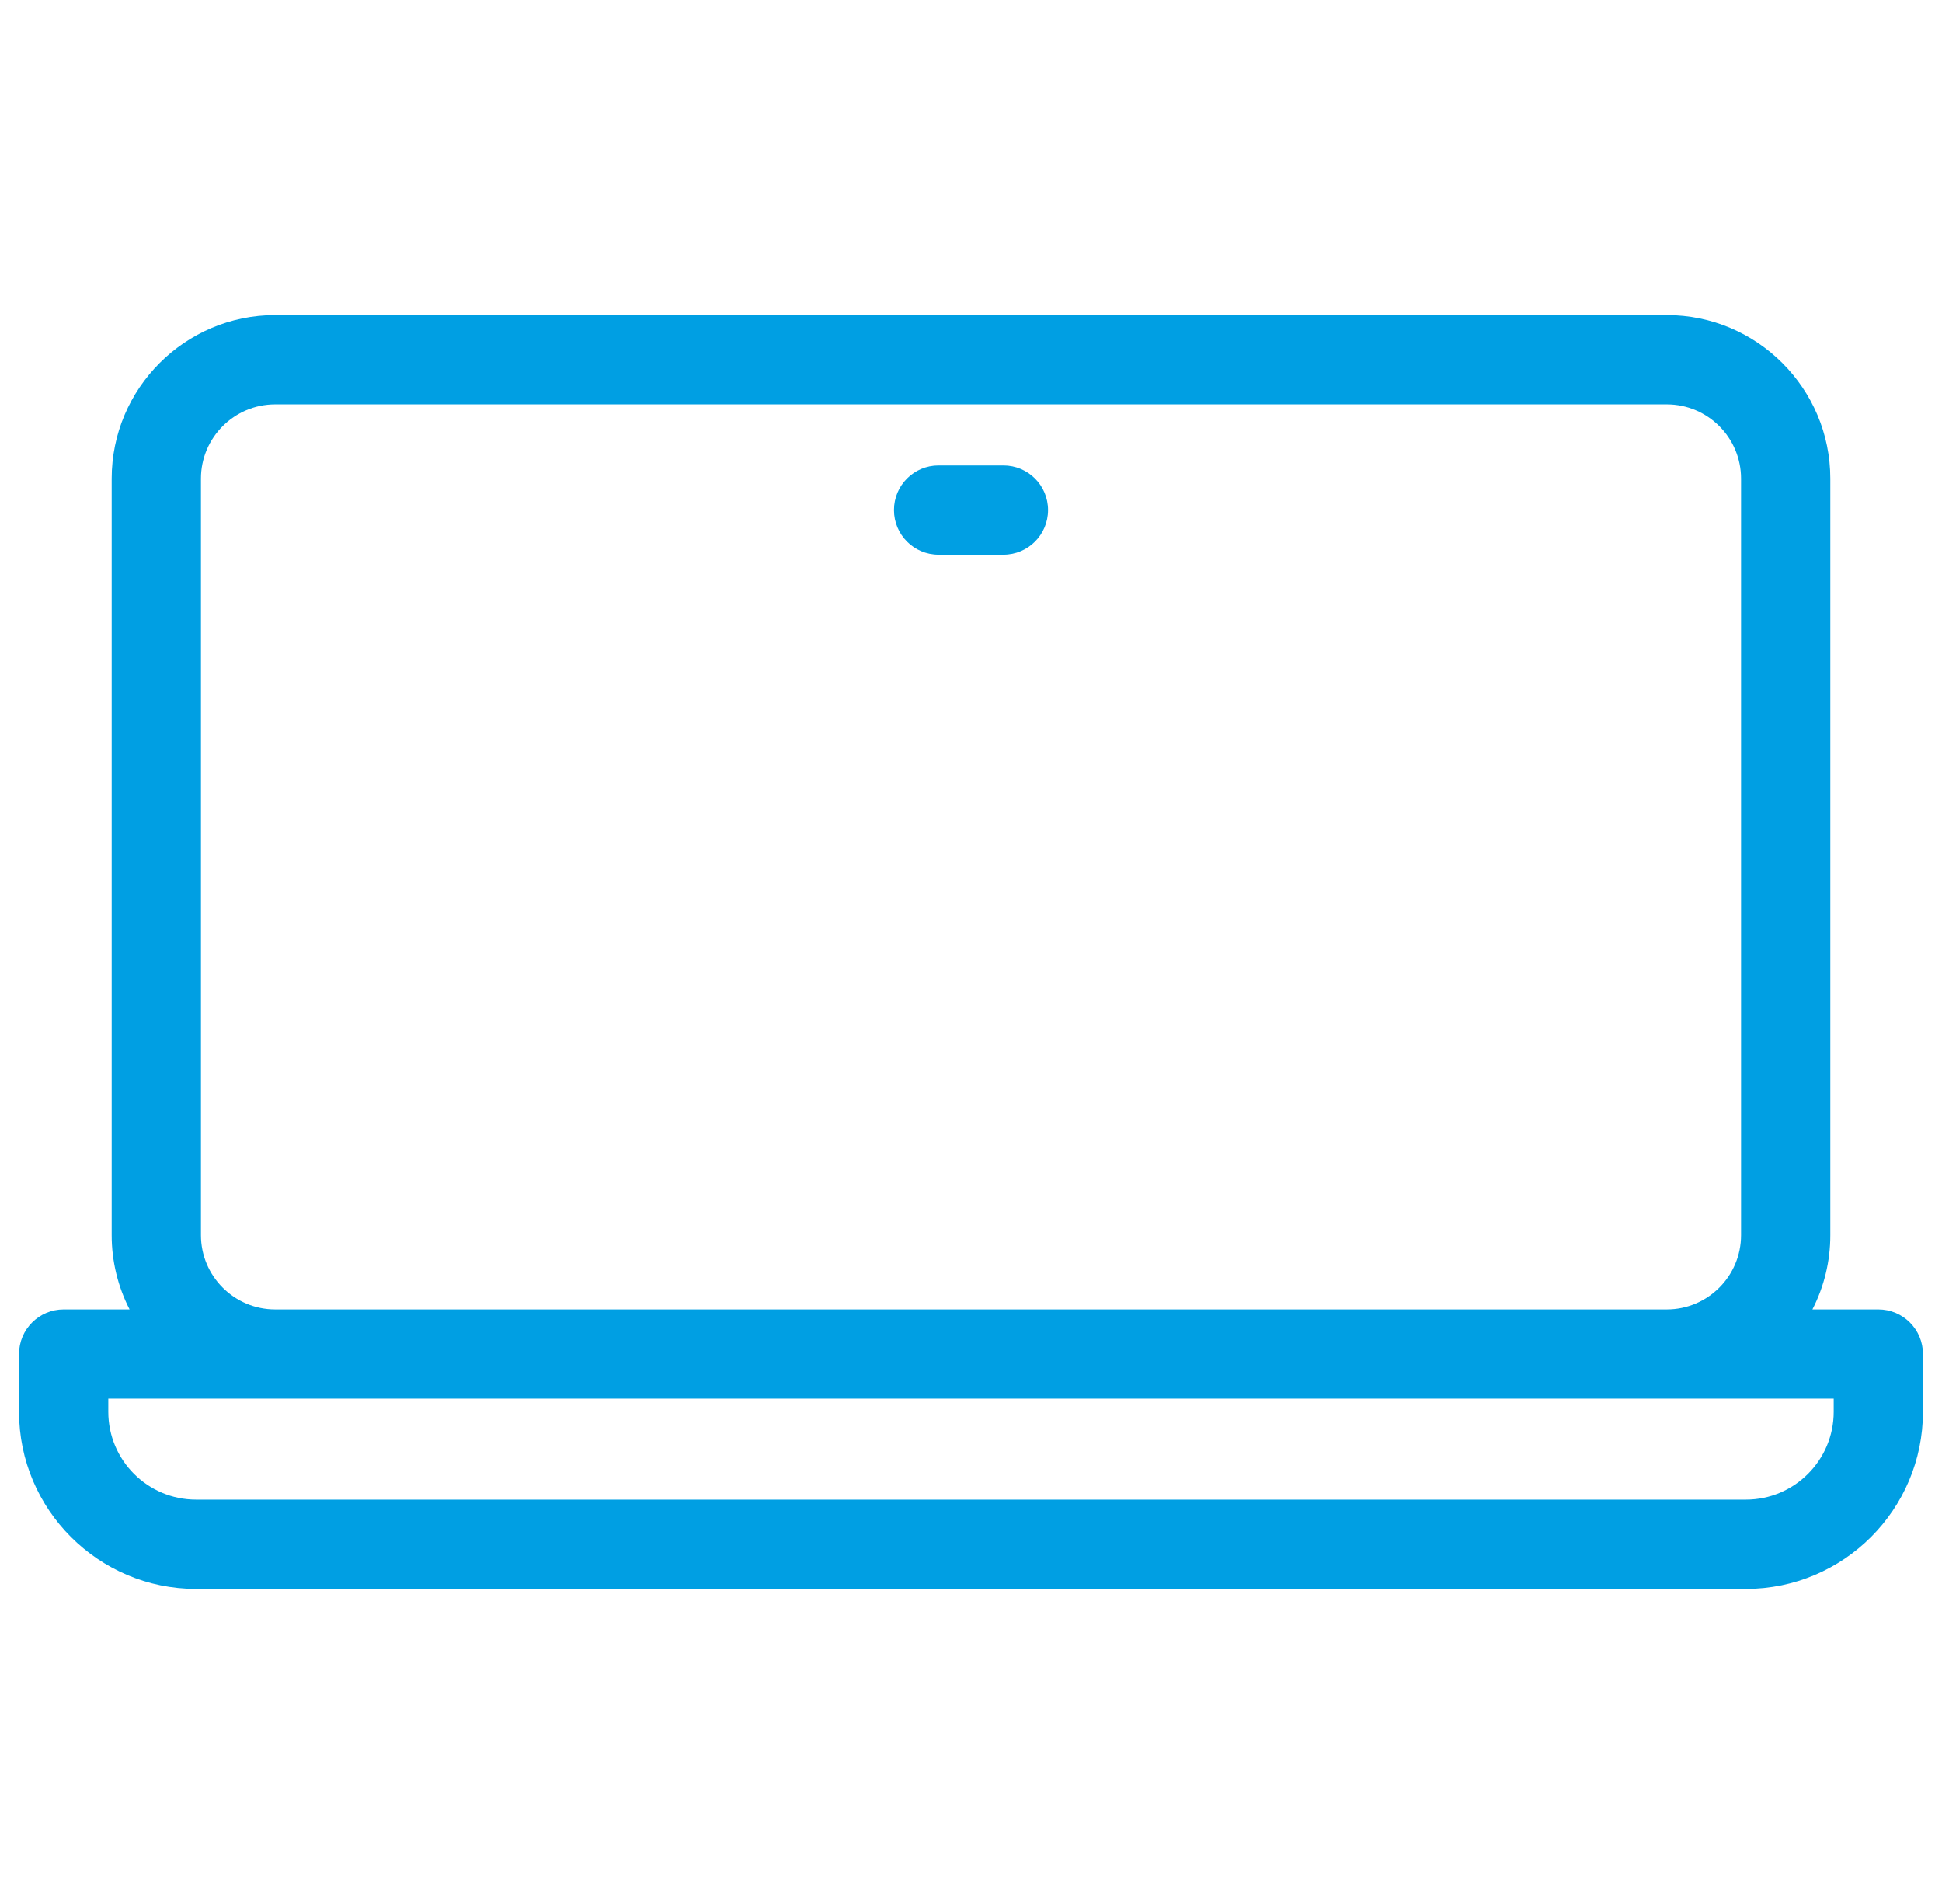 <svg width="51" height="50" viewBox="0 0 51 50" fill="none" xmlns="http://www.w3.org/2000/svg">
<g clip-path="url(#clip0_70_1898)">
<path d="M27.523 13.394C27.523 14.042 26.999 14.566 26.352 14.566H24.648C24.001 14.566 23.477 14.042 23.477 13.394C23.477 12.747 24.001 12.223 24.648 12.223H26.352C26.999 12.223 27.523 12.747 27.523 13.394ZM50.5 35.558V37.076C50.5 39.639 48.415 41.725 45.851 41.725H5.149C2.585 41.725 0.5 39.639 0.5 37.076V35.558C0.5 34.911 1.025 34.386 1.672 34.386H3.403C3.094 33.783 2.932 33.114 2.933 32.436V12.569C2.933 10.201 4.859 8.275 7.227 8.275H43.773C46.141 8.275 48.067 10.201 48.067 12.569V32.436C48.068 33.114 47.907 33.783 47.597 34.386H49.328C49.975 34.386 50.5 34.911 50.5 35.558ZM7.227 34.386H43.773C44.849 34.386 45.723 33.511 45.723 32.436V12.569C45.723 11.494 44.849 10.619 43.773 10.619H7.227C6.151 10.619 5.277 11.494 5.277 12.569V32.436C5.277 33.511 6.151 34.386 7.227 34.386ZM48.156 36.73H2.844V37.076C2.844 38.347 3.878 39.381 5.149 39.381H45.851C47.122 39.381 48.156 38.347 48.156 37.076V36.73H48.156Z" fill="#009FE3"/>
</g>
<defs>
<clipPath id="clip0_70_1898">
<rect width="50" height="50" fill="white" transform="translate(0.5)"/>
</clipPath>
</defs>
</svg>
